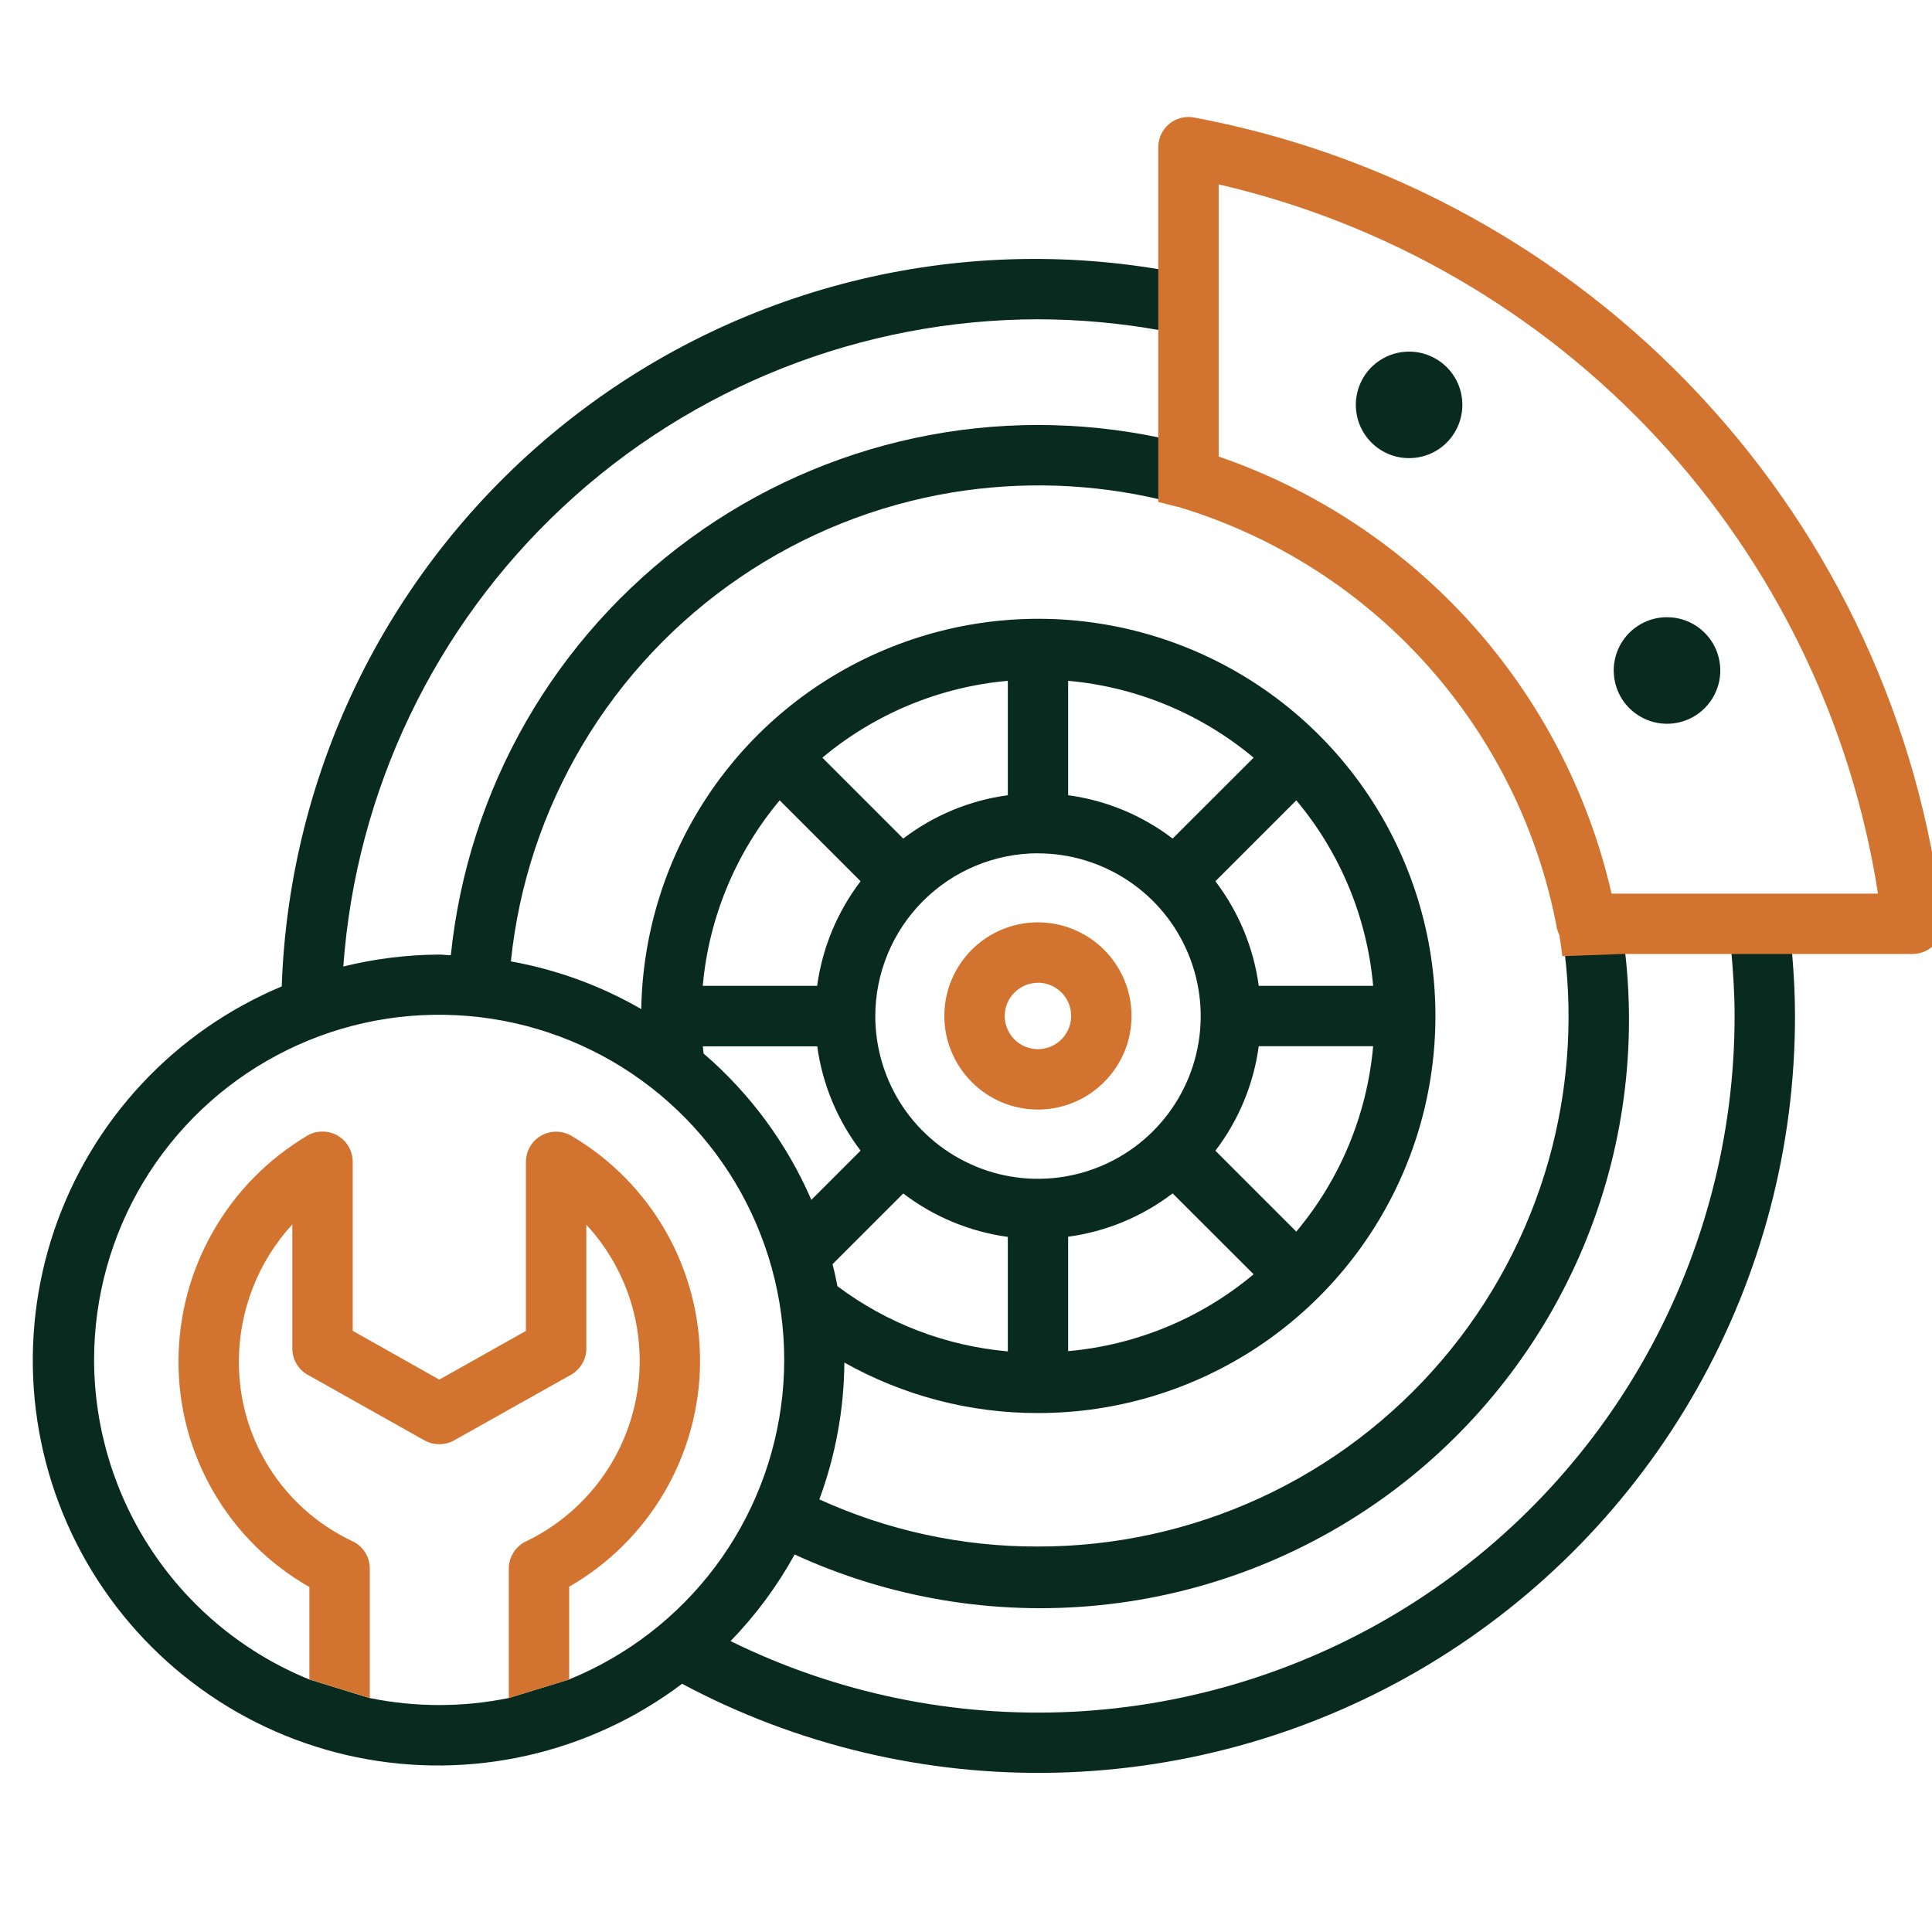 <svg width="23" height="23" viewBox="0 0 23 23" fill="none" xmlns="http://www.w3.org/2000/svg">
<g clip-path="url(#clip0_1381_835)">
<path fill-rule="evenodd" clip-rule="evenodd" d="M20.611 11.329H21.333C21.355 11.584 21.369 11.839 21.369 12.095C21.37 13.651 20.967 15.181 20.201 16.535C19.435 17.889 18.331 19.022 16.996 19.823C15.662 20.623 14.143 21.064 12.587 21.103C11.032 21.142 9.493 20.778 8.12 20.045C7.574 20.457 6.946 20.748 6.278 20.899C5.611 21.05 4.919 21.057 4.248 20.92C3.578 20.783 2.944 20.505 2.39 20.104C1.835 19.703 1.372 19.189 1.031 18.596C0.69 18.002 0.48 17.343 0.413 16.662C0.347 15.981 0.426 15.293 0.646 14.645C0.866 13.997 1.221 13.403 1.688 12.903C2.155 12.402 2.723 12.007 3.354 11.743C3.398 10.465 3.715 9.211 4.283 8.065C4.852 6.92 5.659 5.909 6.65 5.101C7.641 4.292 8.793 3.706 10.03 3.379C11.266 3.053 12.558 2.995 13.819 3.209V3.933C13.337 3.846 12.848 3.802 12.357 3.801C10.261 3.804 8.242 4.6 6.708 6.029C5.174 7.458 4.238 9.415 4.087 11.506C4.46 11.414 4.843 11.366 5.228 11.364C5.251 11.364 5.274 11.366 5.298 11.368C5.321 11.37 5.344 11.371 5.367 11.371C5.468 10.39 5.774 9.441 6.265 8.586C6.757 7.731 7.423 6.989 8.22 6.408C9.017 5.827 9.928 5.42 10.893 5.214C11.857 5.008 12.854 5.008 13.819 5.213V5.948C13.007 5.756 12.164 5.727 11.338 5.862C10.431 6.012 9.568 6.357 8.808 6.875C8.049 7.392 7.411 8.069 6.94 8.858C6.469 9.648 6.176 10.53 6.082 11.445C6.628 11.543 7.153 11.735 7.634 12.013C7.65 11.082 7.941 10.176 8.47 9.409C9 8.642 9.744 8.049 10.609 7.704C11.474 7.358 12.422 7.276 13.334 7.468C14.246 7.66 15.081 8.117 15.734 8.782C16.387 9.447 16.828 10.289 17.004 11.204C17.179 12.12 17.081 13.066 16.72 13.925C16.359 14.784 15.752 15.517 14.976 16.033C14.2 16.548 13.289 16.823 12.357 16.822C11.55 16.824 10.756 16.616 10.052 16.221C10.048 16.777 9.947 17.328 9.754 17.85C10.571 18.222 11.459 18.414 12.357 18.411C13.271 18.412 14.173 18.214 15.003 17.832C15.832 17.45 16.569 16.892 17.162 16.197C17.755 15.503 18.19 14.688 18.438 13.808C18.662 13.01 18.727 12.177 18.629 11.355L19.346 11.329C19.489 12.565 19.302 13.816 18.802 14.954C18.302 16.093 17.508 17.078 16.502 17.809C15.495 18.539 14.313 18.989 13.075 19.111C11.838 19.234 10.59 19.025 9.46 18.506C9.253 18.882 8.996 19.229 8.697 19.537C9.962 20.159 11.364 20.448 12.771 20.378C14.178 20.307 15.544 19.879 16.74 19.135C17.936 18.39 18.923 17.353 19.607 16.121C20.291 14.889 20.65 13.504 20.65 12.095C20.65 11.839 20.634 11.584 20.611 11.329ZM14.06 6.01C14.037 6.004 14.014 5.998 13.99 5.992L14.06 6.009V6.01ZM9.97 15.314C9.953 15.225 9.934 15.137 9.911 15.05L10.753 14.208C11.116 14.485 11.545 14.663 11.998 14.725V16.088C11.263 16.023 10.56 15.755 9.97 15.312L9.97 15.314ZM12.357 10.159C12.74 10.159 13.114 10.273 13.433 10.486C13.752 10.699 14 11.001 14.146 11.355C14.293 11.709 14.332 12.099 14.257 12.474C14.182 12.85 13.998 13.195 13.727 13.466C13.456 13.737 13.111 13.921 12.735 13.996C12.359 14.071 11.97 14.033 11.616 13.886C11.262 13.739 10.959 13.491 10.746 13.173C10.534 12.854 10.42 12.479 10.42 12.096C10.421 11.583 10.625 11.09 10.988 10.727C11.351 10.363 11.844 10.159 12.357 10.158L12.357 10.159ZM12.716 14.723C13.169 14.662 13.597 14.484 13.96 14.207L14.924 15.17C14.299 15.694 13.528 16.013 12.716 16.085V14.723ZM15.432 14.662L14.469 13.699C14.746 13.336 14.924 12.907 14.985 12.455H16.347C16.275 13.267 15.956 14.037 15.432 14.662L15.432 14.662ZM14.985 11.736C14.924 11.283 14.746 10.855 14.469 10.491L15.432 9.528C15.956 10.153 16.275 10.924 16.347 11.736H14.985ZM13.96 9.983C13.597 9.706 13.169 9.528 12.716 9.467V8.105C13.528 8.177 14.299 8.497 14.924 9.02L13.96 9.983ZM11.998 9.467C11.545 9.528 11.116 9.706 10.753 9.983L9.79 9.02C10.415 8.497 11.186 8.177 11.998 8.105L11.998 9.467ZM8.366 11.736C8.439 10.924 8.758 10.153 9.282 9.528L10.245 10.491C9.968 10.855 9.79 11.283 9.728 11.736H8.366ZM8.376 12.542C8.373 12.513 8.37 12.485 8.367 12.456H9.729C9.791 12.908 9.969 13.335 10.245 13.698L9.659 14.284C9.368 13.614 8.93 13.018 8.376 12.542ZM1.12 16.19C1.12 15.445 1.322 14.714 1.705 14.075C2.089 13.436 2.639 12.913 3.296 12.563C3.954 12.212 4.694 12.047 5.439 12.086C6.183 12.124 6.903 12.364 7.521 12.78C8.139 13.196 8.633 13.772 8.948 14.447C9.264 15.122 9.391 15.87 9.314 16.611C9.237 17.352 8.96 18.059 8.513 18.654C8.065 19.25 7.464 19.713 6.774 19.994L6.055 20.215C5.51 20.326 4.948 20.326 4.402 20.215L4.4 20.215V20.215L3.681 19.993C2.925 19.685 2.278 19.159 1.822 18.481C1.366 17.804 1.122 17.007 1.12 16.19Z" fill="#082A1F"/>
<path d="M6.776 19.994V18.889C7.247 18.619 7.639 18.229 7.912 17.76C8.186 17.29 8.331 16.757 8.334 16.214C8.336 15.67 8.197 15.136 7.928 14.663C7.659 14.191 7.271 13.797 6.803 13.522C6.748 13.49 6.686 13.473 6.623 13.472C6.56 13.472 6.497 13.488 6.442 13.52C6.387 13.551 6.341 13.597 6.31 13.651C6.278 13.706 6.261 13.768 6.261 13.832V15.844L5.23 16.424L4.199 15.843V13.831C4.199 13.768 4.182 13.706 4.151 13.651C4.119 13.596 4.074 13.551 4.019 13.519C3.965 13.487 3.903 13.471 3.839 13.471C3.776 13.471 3.714 13.487 3.66 13.519C3.194 13.795 2.808 14.186 2.539 14.656C2.27 15.125 2.127 15.656 2.125 16.198C2.122 16.745 2.265 17.283 2.539 17.756C2.812 18.23 3.207 18.622 3.683 18.893V19.993L4.402 20.215V18.673C4.402 18.604 4.383 18.536 4.345 18.478C4.308 18.42 4.255 18.374 4.192 18.346C3.786 18.154 3.442 17.85 3.203 17.469C2.964 17.088 2.84 16.647 2.844 16.198C2.847 15.597 3.074 15.019 3.48 14.576V16.053C3.48 16.117 3.497 16.18 3.529 16.235C3.561 16.29 3.608 16.336 3.664 16.367L5.054 17.148C5.108 17.178 5.168 17.193 5.23 17.193C5.291 17.193 5.352 17.178 5.405 17.148L6.796 16.367C6.852 16.336 6.898 16.29 6.931 16.235C6.963 16.18 6.98 16.117 6.98 16.053V14.58C7.234 14.854 7.42 15.184 7.523 15.543C7.626 15.902 7.643 16.28 7.573 16.647C7.503 17.013 7.348 17.359 7.12 17.654C6.892 17.95 6.598 18.189 6.261 18.35C6.2 18.379 6.149 18.425 6.113 18.482C6.077 18.54 6.057 18.606 6.057 18.673V20.215L6.776 19.994Z" fill="#D2742F"/>
<path d="M16.775 4.186C16.649 4.186 16.526 4.223 16.422 4.293C16.318 4.362 16.237 4.461 16.189 4.577C16.141 4.693 16.128 4.821 16.153 4.944C16.177 5.067 16.238 5.18 16.326 5.268C16.415 5.357 16.528 5.418 16.651 5.442C16.774 5.466 16.902 5.454 17.018 5.406C17.134 5.358 17.233 5.277 17.302 5.172C17.372 5.068 17.409 4.945 17.409 4.82C17.409 4.737 17.393 4.654 17.361 4.577C17.329 4.5 17.282 4.43 17.223 4.371C17.164 4.312 17.094 4.266 17.017 4.234C16.94 4.202 16.858 4.186 16.775 4.186Z" fill="#082A1F"/>
<path d="M19.211 7.982C19.211 8.107 19.248 8.23 19.318 8.335C19.388 8.439 19.487 8.52 19.603 8.568C19.719 8.616 19.846 8.629 19.97 8.604C20.093 8.579 20.206 8.519 20.294 8.43C20.383 8.341 20.443 8.228 20.468 8.105C20.492 7.982 20.479 7.854 20.431 7.738C20.383 7.622 20.301 7.523 20.197 7.454C20.092 7.384 19.969 7.347 19.844 7.348C19.676 7.348 19.515 7.415 19.396 7.534C19.278 7.653 19.211 7.814 19.211 7.982Z" fill="#082A1F"/>
<path d="M12.356 13.209C12.577 13.209 12.792 13.143 12.975 13.021C13.158 12.898 13.301 12.724 13.386 12.521C13.47 12.317 13.492 12.093 13.449 11.877C13.406 11.661 13.3 11.463 13.144 11.307C12.988 11.151 12.79 11.045 12.574 11.002C12.357 10.959 12.133 10.981 11.93 11.065C11.726 11.15 11.552 11.292 11.43 11.476C11.307 11.659 11.242 11.874 11.242 12.095C11.242 12.39 11.36 12.673 11.569 12.882C11.777 13.091 12.061 13.209 12.356 13.209ZM12.356 11.699C12.434 11.699 12.511 11.722 12.576 11.766C12.641 11.809 12.692 11.871 12.722 11.943C12.751 12.015 12.759 12.095 12.744 12.172C12.729 12.248 12.691 12.319 12.636 12.374C12.581 12.429 12.51 12.467 12.433 12.482C12.357 12.498 12.277 12.49 12.205 12.46C12.133 12.43 12.071 12.379 12.028 12.314C11.984 12.249 11.961 12.173 11.961 12.095C11.961 11.99 12.003 11.889 12.077 11.816C12.151 11.742 12.252 11.7 12.356 11.7V11.699Z" fill="#D2742F"/>
<path fill-rule="evenodd" clip-rule="evenodd" d="M14.216 1.399C14.164 1.389 14.11 1.391 14.059 1.404C14.008 1.417 13.96 1.441 13.919 1.475C13.879 1.509 13.846 1.551 13.823 1.599C13.801 1.647 13.789 1.699 13.789 1.752V3.236V3.96V5.24V5.976C13.846 5.989 13.903 6.004 13.96 6.019L14.03 6.036V6.033C14.033 6.033 14.037 6.038 14.041 6.039C15.179 6.384 16.2 7.035 16.993 7.921C17.785 8.807 18.32 9.894 18.537 11.063C18.544 11.087 18.553 11.11 18.564 11.132C18.578 11.215 18.589 11.299 18.599 11.383L19.316 11.357H20.581H21.303H22.768C22.819 11.357 22.869 11.346 22.916 11.325C22.962 11.305 23.003 11.274 23.037 11.236C23.071 11.198 23.096 11.153 23.111 11.105C23.127 11.057 23.131 11.005 23.125 10.955C22.855 8.62 21.845 6.432 20.241 4.712C18.638 2.993 16.526 1.832 14.216 1.399ZM17.521 7.43C18.339 8.341 18.912 9.445 19.185 10.638H22.357C22.041 8.608 21.125 6.719 19.726 5.214C18.327 3.709 16.509 2.658 14.508 2.195V5.435C15.665 5.833 16.702 6.52 17.521 7.43Z" fill="#D2742F"/>
</g>
<defs>
<clipPath id="clip0_1381_835">
<rect width="23" height="23" fill="white"/>
</clipPath>
</defs>
</svg>
